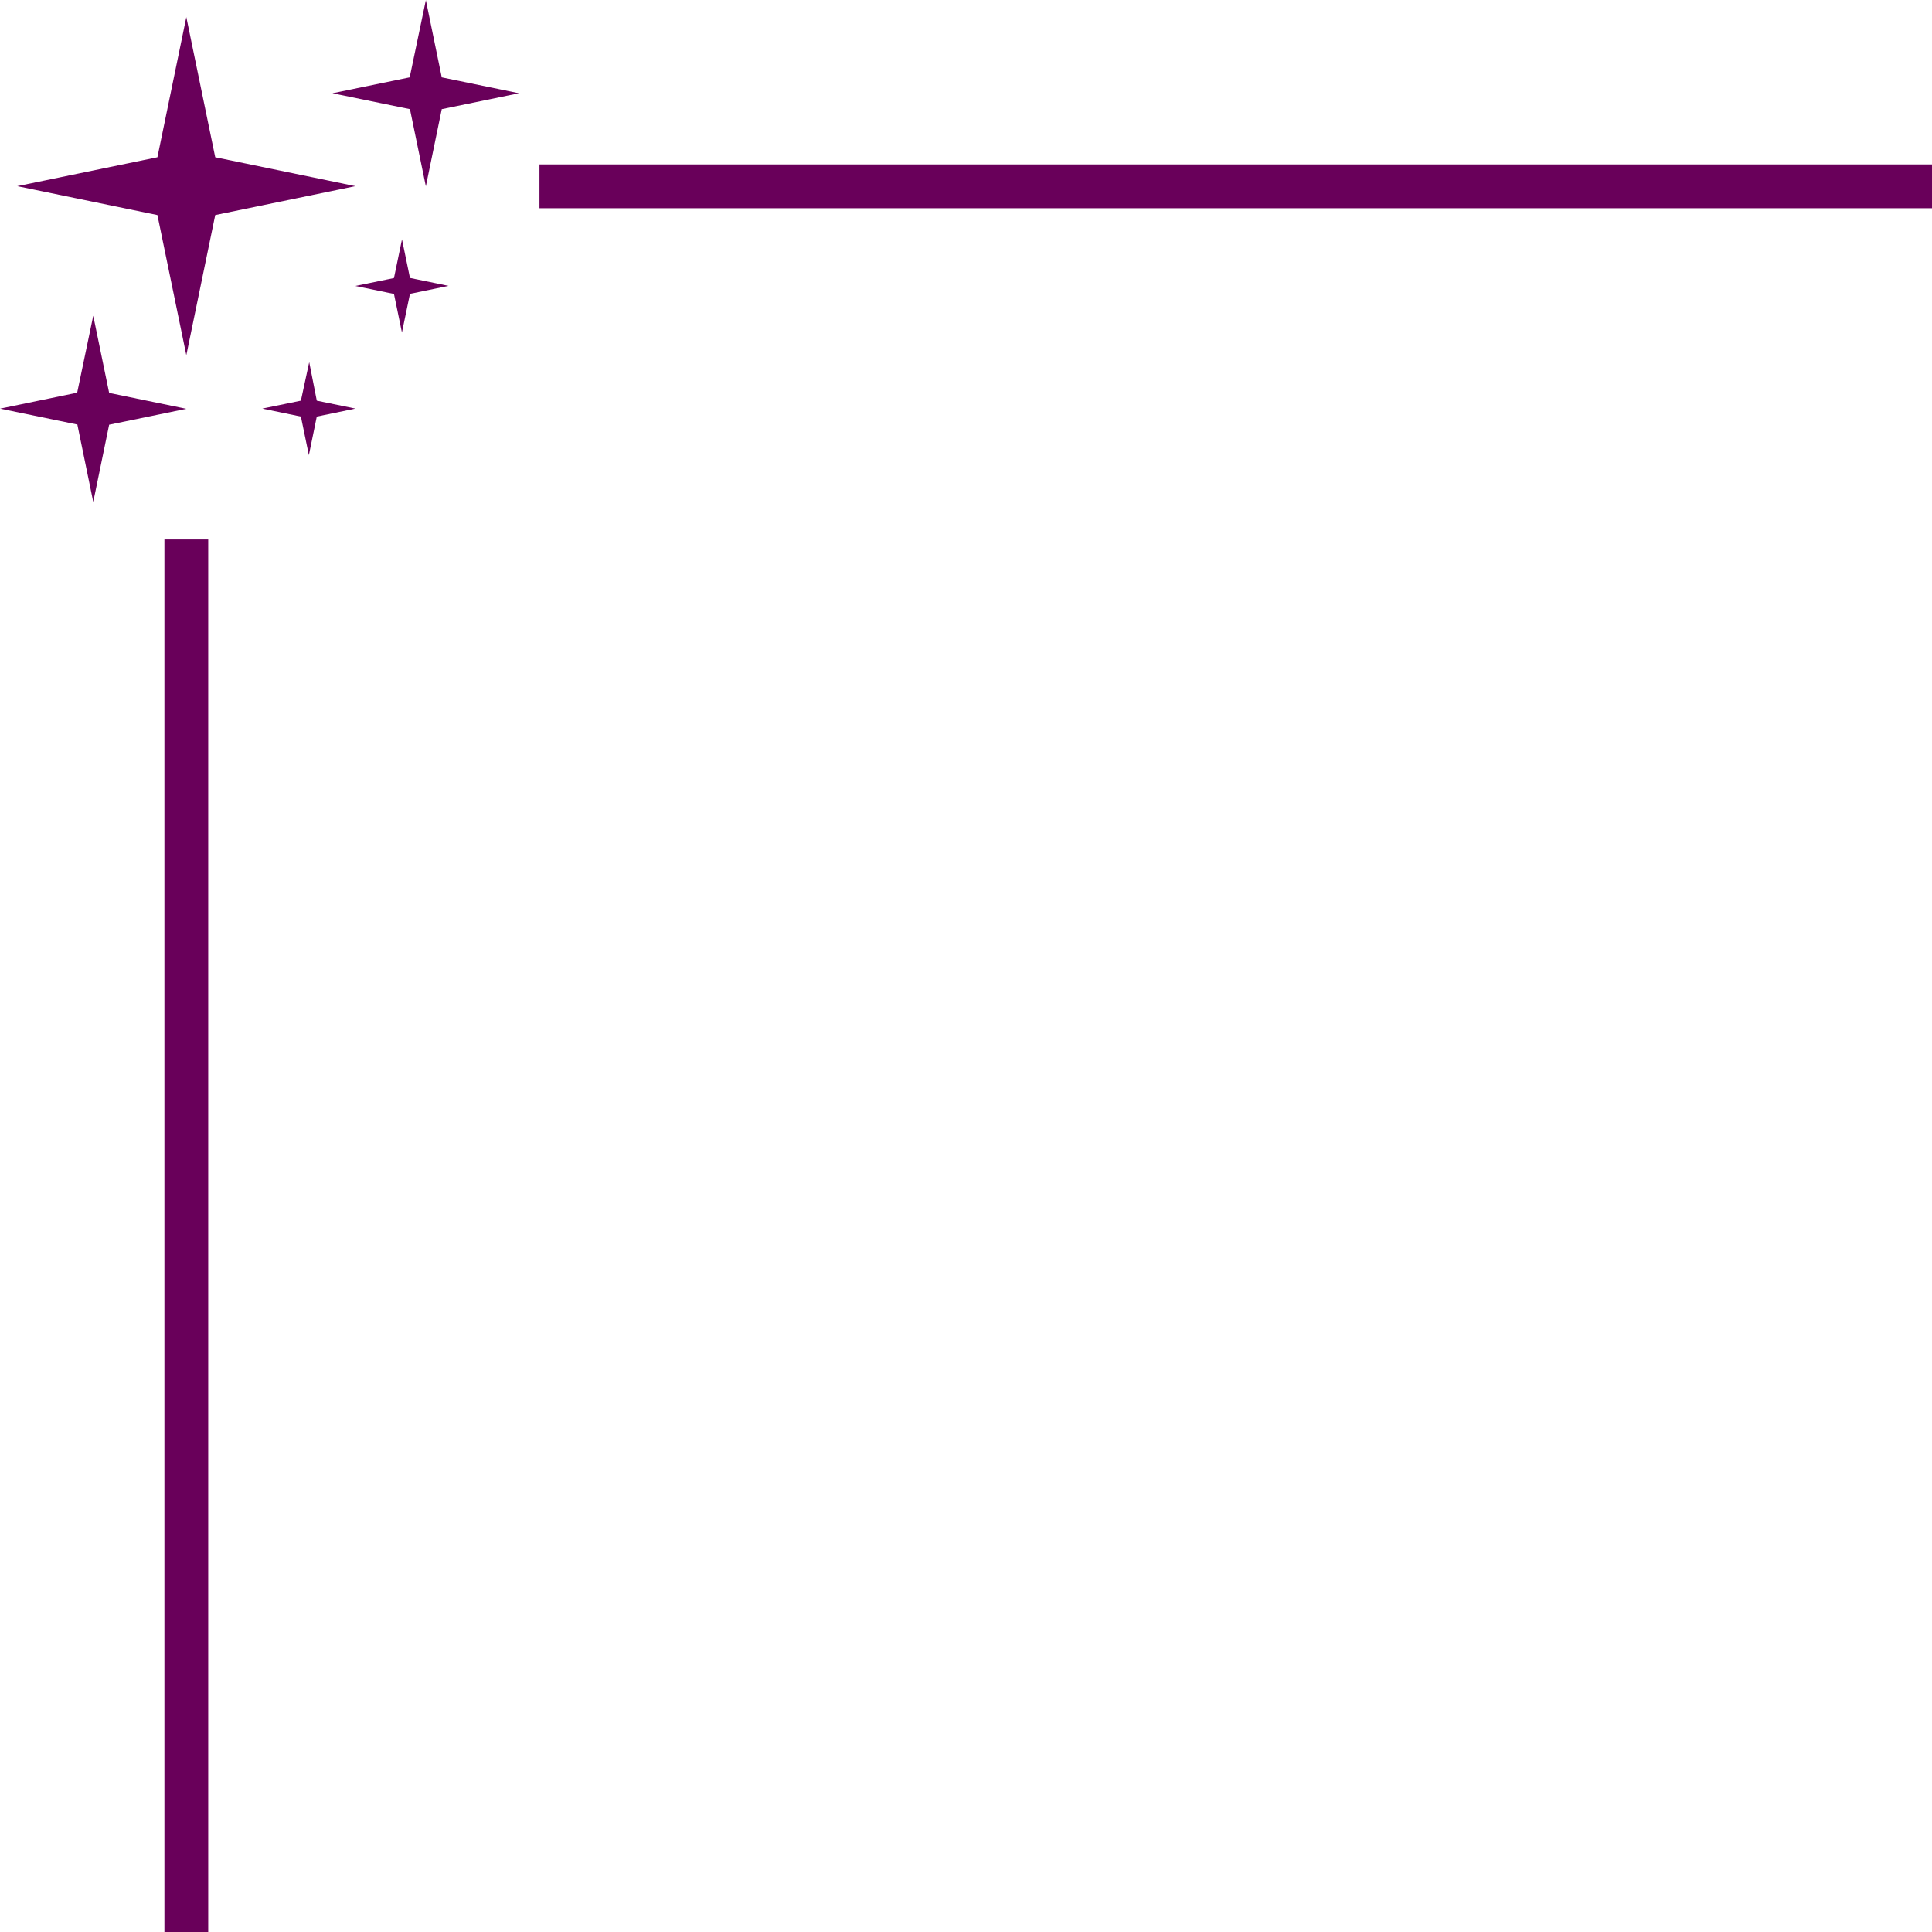 <?xml version="1.0" encoding="UTF-8" standalone="no"?><svg xmlns="http://www.w3.org/2000/svg" xmlns:xlink="http://www.w3.org/1999/xlink" data-name="Layer 1" fill="#69005a" height="441.1" preserveAspectRatio="xMidYMid meet" version="1" viewBox="29.4 29.4 441.1 441.1" width="441.1" zoomAndPan="magnify"><g id="change1_1"><path d="M71.94,33.3l6.6,32,32,6.6-32,6.6-6.6,32-6.6-32-32-6.6,32-6.6Zm51,13.76-17.63,3.63L123,54.32l3.63,17.62,3.63-17.62,17.62-3.63-17.62-3.63-3.63-17.63Zm-75.92,72L29.43,122.7l17.63,3.63L50.69,144l3.63-17.63,17.62-3.63-17.62-3.63-3.63-17.62Zm51.08,1.82-8.81,1.81,8.81,1.82,1.82,8.81,1.81-8.81,8.81-1.82-8.81-1.81L100,112.08Zm21.25-28-8.81,1.81,8.81,1.82,1.82,8.81L123,96.49l8.81-1.82L123,92.86l-1.82-8.81Z"/></g><g id="change1_2"><path d="M66.94 152.57H76.94V470.57H66.94z"/></g><g id="change1_3"><path d="M152.57 66.94H470.57V76.94H152.57z"/></g></svg>